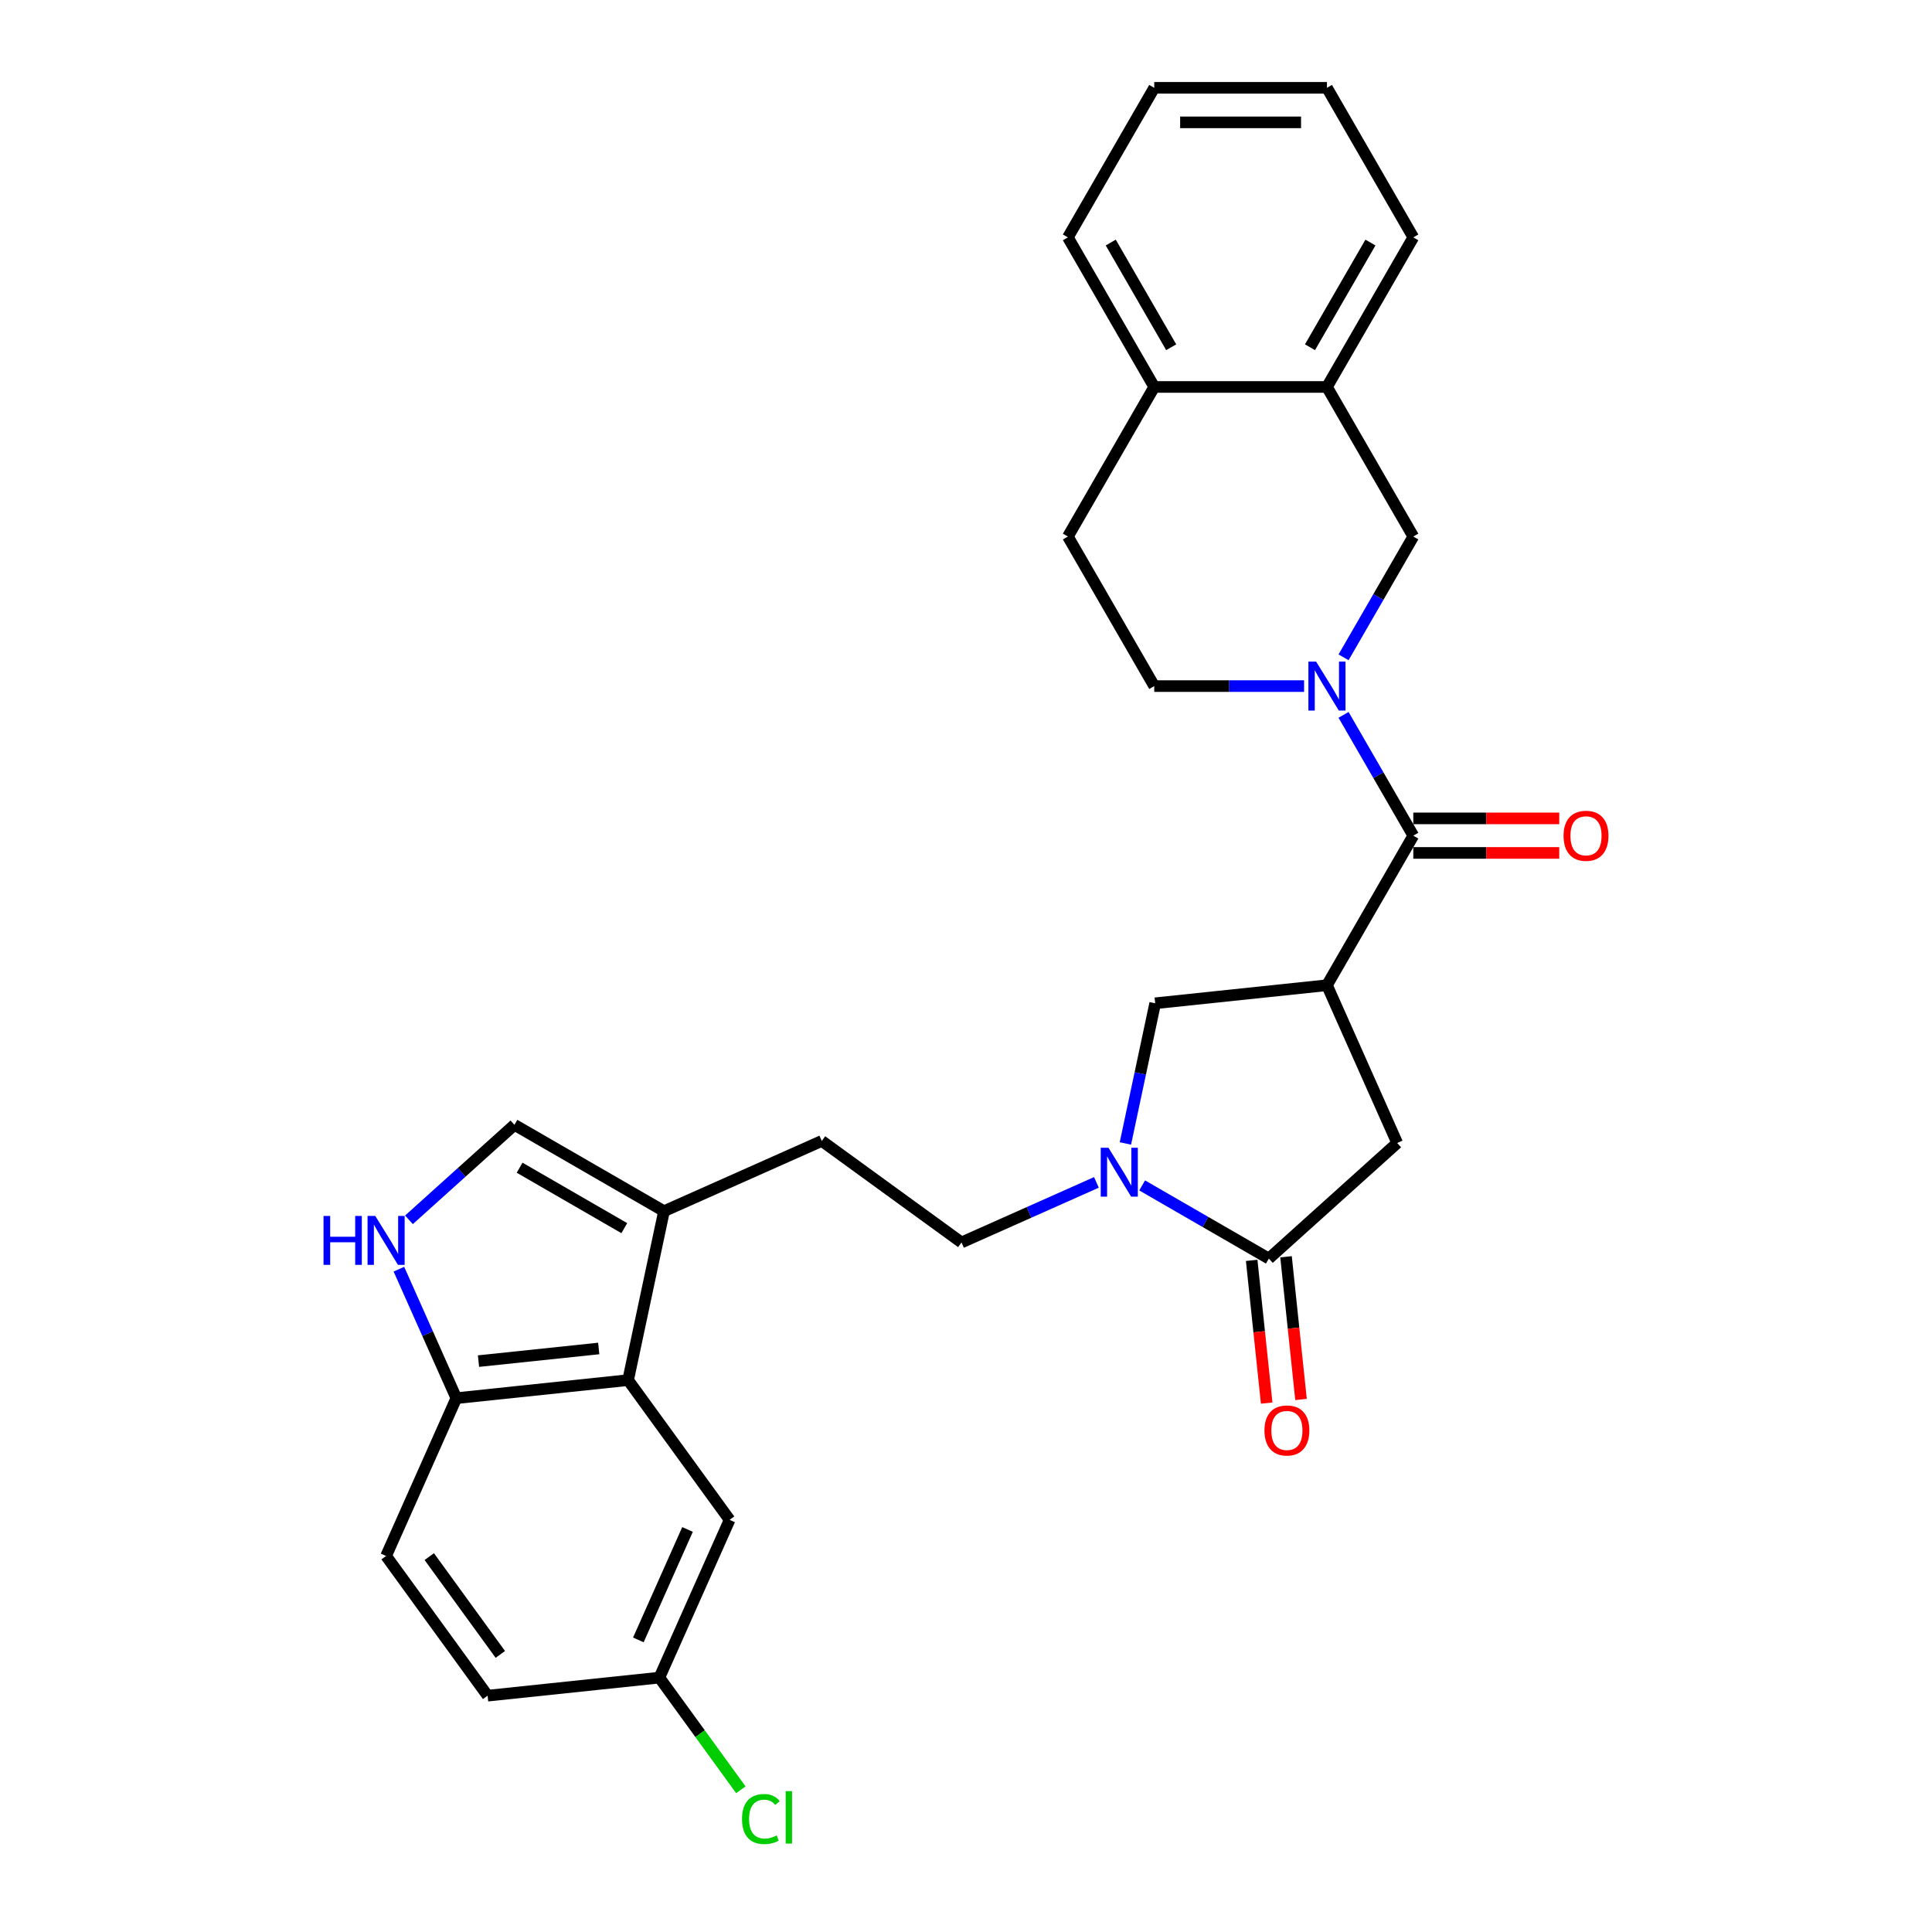 <?xml version='1.0' encoding='iso-8859-1'?>
<svg version='1.1' baseProfile='full'
              xmlns='http://www.w3.org/2000/svg'
                      xmlns:rdkit='http://www.rdkit.org/xml'
                      xmlns:xlink='http://www.w3.org/1999/xlink'
                  xml:space='preserve'
width='1000px' height='1000px' viewBox='0 0 1000 1000'>
<!-- END OF HEADER -->
<rect style='opacity:1.0;fill:#FFFFFF;stroke:none' width='1000' height='1000' x='0' y='0'> </rect>
<path class='bond-1' d='M 686.827,509.952 L 731.523,432.536' style='fill:none;fill-rule:evenodd;stroke:#000000;stroke-width:6px;stroke-linecap:butt;stroke-linejoin:miter;stroke-opacity:1' />
<path class='bond-6' d='M 686.827,509.952 L 597.924,519.296' style='fill:none;fill-rule:evenodd;stroke:#000000;stroke-width:6px;stroke-linecap:butt;stroke-linejoin:miter;stroke-opacity:1' />
<path class='bond-8' d='M 686.827,509.952 L 723.186,591.616' style='fill:none;fill-rule:evenodd;stroke:#000000;stroke-width:6px;stroke-linecap:butt;stroke-linejoin:miter;stroke-opacity:1' />
<path class='bond-0' d='M 695.425,370.012 L 713.474,401.274' style='fill:none;fill-rule:evenodd;stroke:#0000FF;stroke-width:6px;stroke-linecap:butt;stroke-linejoin:miter;stroke-opacity:1' />
<path class='bond-0' d='M 713.474,401.274 L 731.523,432.536' style='fill:none;fill-rule:evenodd;stroke:#000000;stroke-width:6px;stroke-linecap:butt;stroke-linejoin:miter;stroke-opacity:1' />
<path class='bond-10' d='M 695.425,340.227 L 713.474,308.965' style='fill:none;fill-rule:evenodd;stroke:#0000FF;stroke-width:6px;stroke-linecap:butt;stroke-linejoin:miter;stroke-opacity:1' />
<path class='bond-10' d='M 713.474,308.965 L 731.523,277.703' style='fill:none;fill-rule:evenodd;stroke:#000000;stroke-width:6px;stroke-linecap:butt;stroke-linejoin:miter;stroke-opacity:1' />
<path class='bond-13' d='M 674.991,355.12 L 636.213,355.12' style='fill:none;fill-rule:evenodd;stroke:#0000FF;stroke-width:6px;stroke-linecap:butt;stroke-linejoin:miter;stroke-opacity:1' />
<path class='bond-13' d='M 636.213,355.12 L 597.434,355.12' style='fill:none;fill-rule:evenodd;stroke:#000000;stroke-width:6px;stroke-linecap:butt;stroke-linejoin:miter;stroke-opacity:1' />
<path class='bond-15' d='M 731.523,441.475 L 769.291,441.475' style='fill:none;fill-rule:evenodd;stroke:#000000;stroke-width:6px;stroke-linecap:butt;stroke-linejoin:miter;stroke-opacity:1' />
<path class='bond-15' d='M 769.291,441.475 L 807.06,441.475' style='fill:none;fill-rule:evenodd;stroke:#FF0000;stroke-width:6px;stroke-linecap:butt;stroke-linejoin:miter;stroke-opacity:1' />
<path class='bond-15' d='M 731.523,423.597 L 769.291,423.597' style='fill:none;fill-rule:evenodd;stroke:#000000;stroke-width:6px;stroke-linecap:butt;stroke-linejoin:miter;stroke-opacity:1' />
<path class='bond-15' d='M 769.291,423.597 L 807.06,423.597' style='fill:none;fill-rule:evenodd;stroke:#FF0000;stroke-width:6px;stroke-linecap:butt;stroke-linejoin:miter;stroke-opacity:1' />
<path class='bond-2' d='M 582.503,591.843 L 590.214,555.569' style='fill:none;fill-rule:evenodd;stroke:#0000FF;stroke-width:6px;stroke-linecap:butt;stroke-linejoin:miter;stroke-opacity:1' />
<path class='bond-2' d='M 590.214,555.569 L 597.924,519.296' style='fill:none;fill-rule:evenodd;stroke:#000000;stroke-width:6px;stroke-linecap:butt;stroke-linejoin:miter;stroke-opacity:1' />
<path class='bond-14' d='M 567.502,612.005 L 532.588,627.55' style='fill:none;fill-rule:evenodd;stroke:#0000FF;stroke-width:6px;stroke-linecap:butt;stroke-linejoin:miter;stroke-opacity:1' />
<path class='bond-14' d='M 532.588,627.55 L 497.674,643.095' style='fill:none;fill-rule:evenodd;stroke:#000000;stroke-width:6px;stroke-linecap:butt;stroke-linejoin:miter;stroke-opacity:1' />
<path class='bond-29' d='M 591.174,613.569 L 623.964,632.5' style='fill:none;fill-rule:evenodd;stroke:#0000FF;stroke-width:6px;stroke-linecap:butt;stroke-linejoin:miter;stroke-opacity:1' />
<path class='bond-29' d='M 623.964,632.5 L 656.754,651.432' style='fill:none;fill-rule:evenodd;stroke:#000000;stroke-width:6px;stroke-linecap:butt;stroke-linejoin:miter;stroke-opacity:1' />
<path class='bond-3' d='M 656.754,651.432 L 723.186,591.616' style='fill:none;fill-rule:evenodd;stroke:#000000;stroke-width:6px;stroke-linecap:butt;stroke-linejoin:miter;stroke-opacity:1' />
<path class='bond-16' d='M 647.864,652.366 L 651.746,689.3' style='fill:none;fill-rule:evenodd;stroke:#000000;stroke-width:6px;stroke-linecap:butt;stroke-linejoin:miter;stroke-opacity:1' />
<path class='bond-16' d='M 651.746,689.3 L 655.628,726.233' style='fill:none;fill-rule:evenodd;stroke:#FF0000;stroke-width:6px;stroke-linecap:butt;stroke-linejoin:miter;stroke-opacity:1' />
<path class='bond-16' d='M 665.644,650.497 L 669.526,687.431' style='fill:none;fill-rule:evenodd;stroke:#000000;stroke-width:6px;stroke-linecap:butt;stroke-linejoin:miter;stroke-opacity:1' />
<path class='bond-16' d='M 669.526,687.431 L 673.408,724.364' style='fill:none;fill-rule:evenodd;stroke:#FF0000;stroke-width:6px;stroke-linecap:butt;stroke-linejoin:miter;stroke-opacity:1' />
<path class='bond-4' d='M 211.677,631.372 L 238.975,606.793' style='fill:none;fill-rule:evenodd;stroke:#0000FF;stroke-width:6px;stroke-linecap:butt;stroke-linejoin:miter;stroke-opacity:1' />
<path class='bond-4' d='M 238.975,606.793 L 266.273,582.214' style='fill:none;fill-rule:evenodd;stroke:#000000;stroke-width:6px;stroke-linecap:butt;stroke-linejoin:miter;stroke-opacity:1' />
<path class='bond-31' d='M 206.472,656.922 L 221.336,690.308' style='fill:none;fill-rule:evenodd;stroke:#0000FF;stroke-width:6px;stroke-linecap:butt;stroke-linejoin:miter;stroke-opacity:1' />
<path class='bond-31' d='M 221.336,690.308 L 236.201,723.693' style='fill:none;fill-rule:evenodd;stroke:#000000;stroke-width:6px;stroke-linecap:butt;stroke-linejoin:miter;stroke-opacity:1' />
<path class='bond-5' d='M 325.104,714.349 L 343.689,626.91' style='fill:none;fill-rule:evenodd;stroke:#000000;stroke-width:6px;stroke-linecap:butt;stroke-linejoin:miter;stroke-opacity:1' />
<path class='bond-11' d='M 325.104,714.349 L 236.201,723.693' style='fill:none;fill-rule:evenodd;stroke:#000000;stroke-width:6px;stroke-linecap:butt;stroke-linejoin:miter;stroke-opacity:1' />
<path class='bond-11' d='M 309.899,697.97 L 247.667,704.511' style='fill:none;fill-rule:evenodd;stroke:#000000;stroke-width:6px;stroke-linecap:butt;stroke-linejoin:miter;stroke-opacity:1' />
<path class='bond-17' d='M 325.104,714.349 L 377.647,786.67' style='fill:none;fill-rule:evenodd;stroke:#000000;stroke-width:6px;stroke-linecap:butt;stroke-linejoin:miter;stroke-opacity:1' />
<path class='bond-7' d='M 343.689,626.91 L 425.354,590.551' style='fill:none;fill-rule:evenodd;stroke:#000000;stroke-width:6px;stroke-linecap:butt;stroke-linejoin:miter;stroke-opacity:1' />
<path class='bond-9' d='M 343.689,626.91 L 266.273,582.214' style='fill:none;fill-rule:evenodd;stroke:#000000;stroke-width:6px;stroke-linecap:butt;stroke-linejoin:miter;stroke-opacity:1' />
<path class='bond-9' d='M 323.138,635.689 L 268.946,604.402' style='fill:none;fill-rule:evenodd;stroke:#000000;stroke-width:6px;stroke-linecap:butt;stroke-linejoin:miter;stroke-opacity:1' />
<path class='bond-12' d='M 731.523,277.703 L 686.827,200.287' style='fill:none;fill-rule:evenodd;stroke:#000000;stroke-width:6px;stroke-linecap:butt;stroke-linejoin:miter;stroke-opacity:1' />
<path class='bond-21' d='M 236.201,723.693 L 199.841,805.358' style='fill:none;fill-rule:evenodd;stroke:#000000;stroke-width:6px;stroke-linecap:butt;stroke-linejoin:miter;stroke-opacity:1' />
<path class='bond-25' d='M 686.827,200.287 L 731.523,122.871' style='fill:none;fill-rule:evenodd;stroke:#000000;stroke-width:6px;stroke-linecap:butt;stroke-linejoin:miter;stroke-opacity:1' />
<path class='bond-25' d='M 678.048,179.735 L 709.335,125.544' style='fill:none;fill-rule:evenodd;stroke:#000000;stroke-width:6px;stroke-linecap:butt;stroke-linejoin:miter;stroke-opacity:1' />
<path class='bond-30' d='M 686.827,200.287 L 597.434,200.287' style='fill:none;fill-rule:evenodd;stroke:#000000;stroke-width:6px;stroke-linecap:butt;stroke-linejoin:miter;stroke-opacity:1' />
<path class='bond-20' d='M 597.434,355.12 L 552.738,277.703' style='fill:none;fill-rule:evenodd;stroke:#000000;stroke-width:6px;stroke-linecap:butt;stroke-linejoin:miter;stroke-opacity:1' />
<path class='bond-19' d='M 497.674,643.095 L 425.354,590.551' style='fill:none;fill-rule:evenodd;stroke:#000000;stroke-width:6px;stroke-linecap:butt;stroke-linejoin:miter;stroke-opacity:1' />
<path class='bond-22' d='M 377.647,786.67 L 341.288,868.334' style='fill:none;fill-rule:evenodd;stroke:#000000;stroke-width:6px;stroke-linecap:butt;stroke-linejoin:miter;stroke-opacity:1' />
<path class='bond-22' d='M 355.861,791.647 L 330.409,848.812' style='fill:none;fill-rule:evenodd;stroke:#000000;stroke-width:6px;stroke-linecap:butt;stroke-linejoin:miter;stroke-opacity:1' />
<path class='bond-18' d='M 597.434,200.287 L 552.738,277.703' style='fill:none;fill-rule:evenodd;stroke:#000000;stroke-width:6px;stroke-linecap:butt;stroke-linejoin:miter;stroke-opacity:1' />
<path class='bond-26' d='M 597.434,200.287 L 552.738,122.871' style='fill:none;fill-rule:evenodd;stroke:#000000;stroke-width:6px;stroke-linecap:butt;stroke-linejoin:miter;stroke-opacity:1' />
<path class='bond-26' d='M 606.213,179.735 L 574.925,125.544' style='fill:none;fill-rule:evenodd;stroke:#000000;stroke-width:6px;stroke-linecap:butt;stroke-linejoin:miter;stroke-opacity:1' />
<path class='bond-33' d='M 199.841,805.358 L 252.385,877.678' style='fill:none;fill-rule:evenodd;stroke:#000000;stroke-width:6px;stroke-linecap:butt;stroke-linejoin:miter;stroke-opacity:1' />
<path class='bond-33' d='M 222.187,805.697 L 258.968,856.321' style='fill:none;fill-rule:evenodd;stroke:#000000;stroke-width:6px;stroke-linecap:butt;stroke-linejoin:miter;stroke-opacity:1' />
<path class='bond-23' d='M 341.288,868.334 L 252.385,877.678' style='fill:none;fill-rule:evenodd;stroke:#000000;stroke-width:6px;stroke-linecap:butt;stroke-linejoin:miter;stroke-opacity:1' />
<path class='bond-24' d='M 341.288,868.334 L 362.377,897.36' style='fill:none;fill-rule:evenodd;stroke:#000000;stroke-width:6px;stroke-linecap:butt;stroke-linejoin:miter;stroke-opacity:1' />
<path class='bond-24' d='M 362.377,897.36 L 383.466,926.387' style='fill:none;fill-rule:evenodd;stroke:#00CC00;stroke-width:6px;stroke-linecap:butt;stroke-linejoin:miter;stroke-opacity:1' />
<path class='bond-27' d='M 731.523,122.871 L 686.827,45.455' style='fill:none;fill-rule:evenodd;stroke:#000000;stroke-width:6px;stroke-linecap:butt;stroke-linejoin:miter;stroke-opacity:1' />
<path class='bond-28' d='M 552.738,122.871 L 597.434,45.455' style='fill:none;fill-rule:evenodd;stroke:#000000;stroke-width:6px;stroke-linecap:butt;stroke-linejoin:miter;stroke-opacity:1' />
<path class='bond-32' d='M 686.827,45.455 L 597.434,45.455' style='fill:none;fill-rule:evenodd;stroke:#000000;stroke-width:6px;stroke-linecap:butt;stroke-linejoin:miter;stroke-opacity:1' />
<path class='bond-32' d='M 673.418,63.333 L 610.843,63.333' style='fill:none;fill-rule:evenodd;stroke:#000000;stroke-width:6px;stroke-linecap:butt;stroke-linejoin:miter;stroke-opacity:1' />
<path  class='atom-1' d='M 681.231 342.462
L 689.526 355.871
Q 690.349 357.194, 691.672 359.589
Q 692.995 361.985, 693.066 362.128
L 693.066 342.462
L 696.427 342.462
L 696.427 367.778
L 692.959 367.778
L 684.055 353.117
Q 683.018 351.401, 681.91 349.434
Q 680.837 347.468, 680.515 346.86
L 680.515 367.778
L 677.226 367.778
L 677.226 342.462
L 681.231 342.462
' fill='#0000FF'/>
<path  class='atom-3' d='M 573.742 594.077
L 582.038 607.486
Q 582.86 608.809, 584.183 611.205
Q 585.506 613.601, 585.578 613.744
L 585.578 594.077
L 588.939 594.077
L 588.939 619.393
L 585.47 619.393
L 576.567 604.733
Q 575.53 603.017, 574.421 601.05
Q 573.349 599.083, 573.027 598.475
L 573.027 619.393
L 569.737 619.393
L 569.737 594.077
L 573.742 594.077
' fill='#0000FF'/>
<path  class='atom-5' d='M 167.463 629.371
L 170.896 629.371
L 170.896 640.134
L 183.84 640.134
L 183.84 629.371
L 187.273 629.371
L 187.273 654.687
L 183.84 654.687
L 183.84 642.995
L 170.896 642.995
L 170.896 654.687
L 167.463 654.687
L 167.463 629.371
' fill='#0000FF'/>
<path  class='atom-5' d='M 194.245 629.371
L 202.541 642.78
Q 203.364 644.103, 204.687 646.499
Q 206.01 648.895, 206.081 649.038
L 206.081 629.371
L 209.442 629.371
L 209.442 654.687
L 205.974 654.687
L 197.07 640.027
Q 196.033 638.311, 194.925 636.344
Q 193.852 634.377, 193.53 633.769
L 193.53 654.687
L 190.241 654.687
L 190.241 629.371
L 194.245 629.371
' fill='#0000FF'/>
<path  class='atom-16' d='M 809.294 432.607
Q 809.294 426.529, 812.298 423.132
Q 815.302 419.735, 820.915 419.735
Q 826.529 419.735, 829.533 423.132
Q 832.537 426.529, 832.537 432.607
Q 832.537 438.758, 829.497 442.262
Q 826.458 445.73, 820.915 445.73
Q 815.337 445.73, 812.298 442.262
Q 809.294 438.793, 809.294 432.607
M 820.915 442.87
Q 824.777 442.87, 826.851 440.295
Q 828.961 437.685, 828.961 432.607
Q 828.961 427.637, 826.851 425.134
Q 824.777 422.595, 820.915 422.595
Q 817.054 422.595, 814.944 425.098
Q 812.87 427.601, 812.87 432.607
Q 812.87 437.721, 814.944 440.295
Q 817.054 442.87, 820.915 442.87
' fill='#FF0000'/>
<path  class='atom-17' d='M 654.477 740.406
Q 654.477 734.327, 657.481 730.93
Q 660.484 727.534, 666.098 727.534
Q 671.712 727.534, 674.716 730.93
Q 677.719 734.327, 677.719 740.406
Q 677.719 746.556, 674.68 750.06
Q 671.641 753.529, 666.098 753.529
Q 660.52 753.529, 657.481 750.06
Q 654.477 746.592, 654.477 740.406
M 666.098 750.668
Q 669.96 750.668, 672.034 748.094
Q 674.144 745.484, 674.144 740.406
Q 674.144 735.436, 672.034 732.933
Q 669.96 730.394, 666.098 730.394
Q 662.237 730.394, 660.127 732.897
Q 658.053 735.4, 658.053 740.406
Q 658.053 745.519, 660.127 748.094
Q 662.237 750.668, 666.098 750.668
' fill='#FF0000'/>
<path  class='atom-25' d='M 384.07 941.53
Q 384.07 935.237, 387.002 931.947
Q 389.97 928.622, 395.584 928.622
Q 400.804 928.622, 403.593 932.305
L 401.233 934.235
Q 399.195 931.554, 395.584 931.554
Q 391.758 931.554, 389.72 934.128
Q 387.717 936.667, 387.717 941.53
Q 387.717 946.536, 389.791 949.11
Q 391.901 951.685, 395.977 951.685
Q 398.766 951.685, 402.02 950.004
L 403.021 952.686
Q 401.698 953.544, 399.696 954.045
Q 397.693 954.545, 395.476 954.545
Q 389.97 954.545, 387.002 951.184
Q 384.07 947.823, 384.07 941.53
' fill='#00CC00'/>
<path  class='atom-25' d='M 406.668 927.084
L 409.958 927.084
L 409.958 954.224
L 406.668 954.224
L 406.668 927.084
' fill='#00CC00'/>
</svg>
